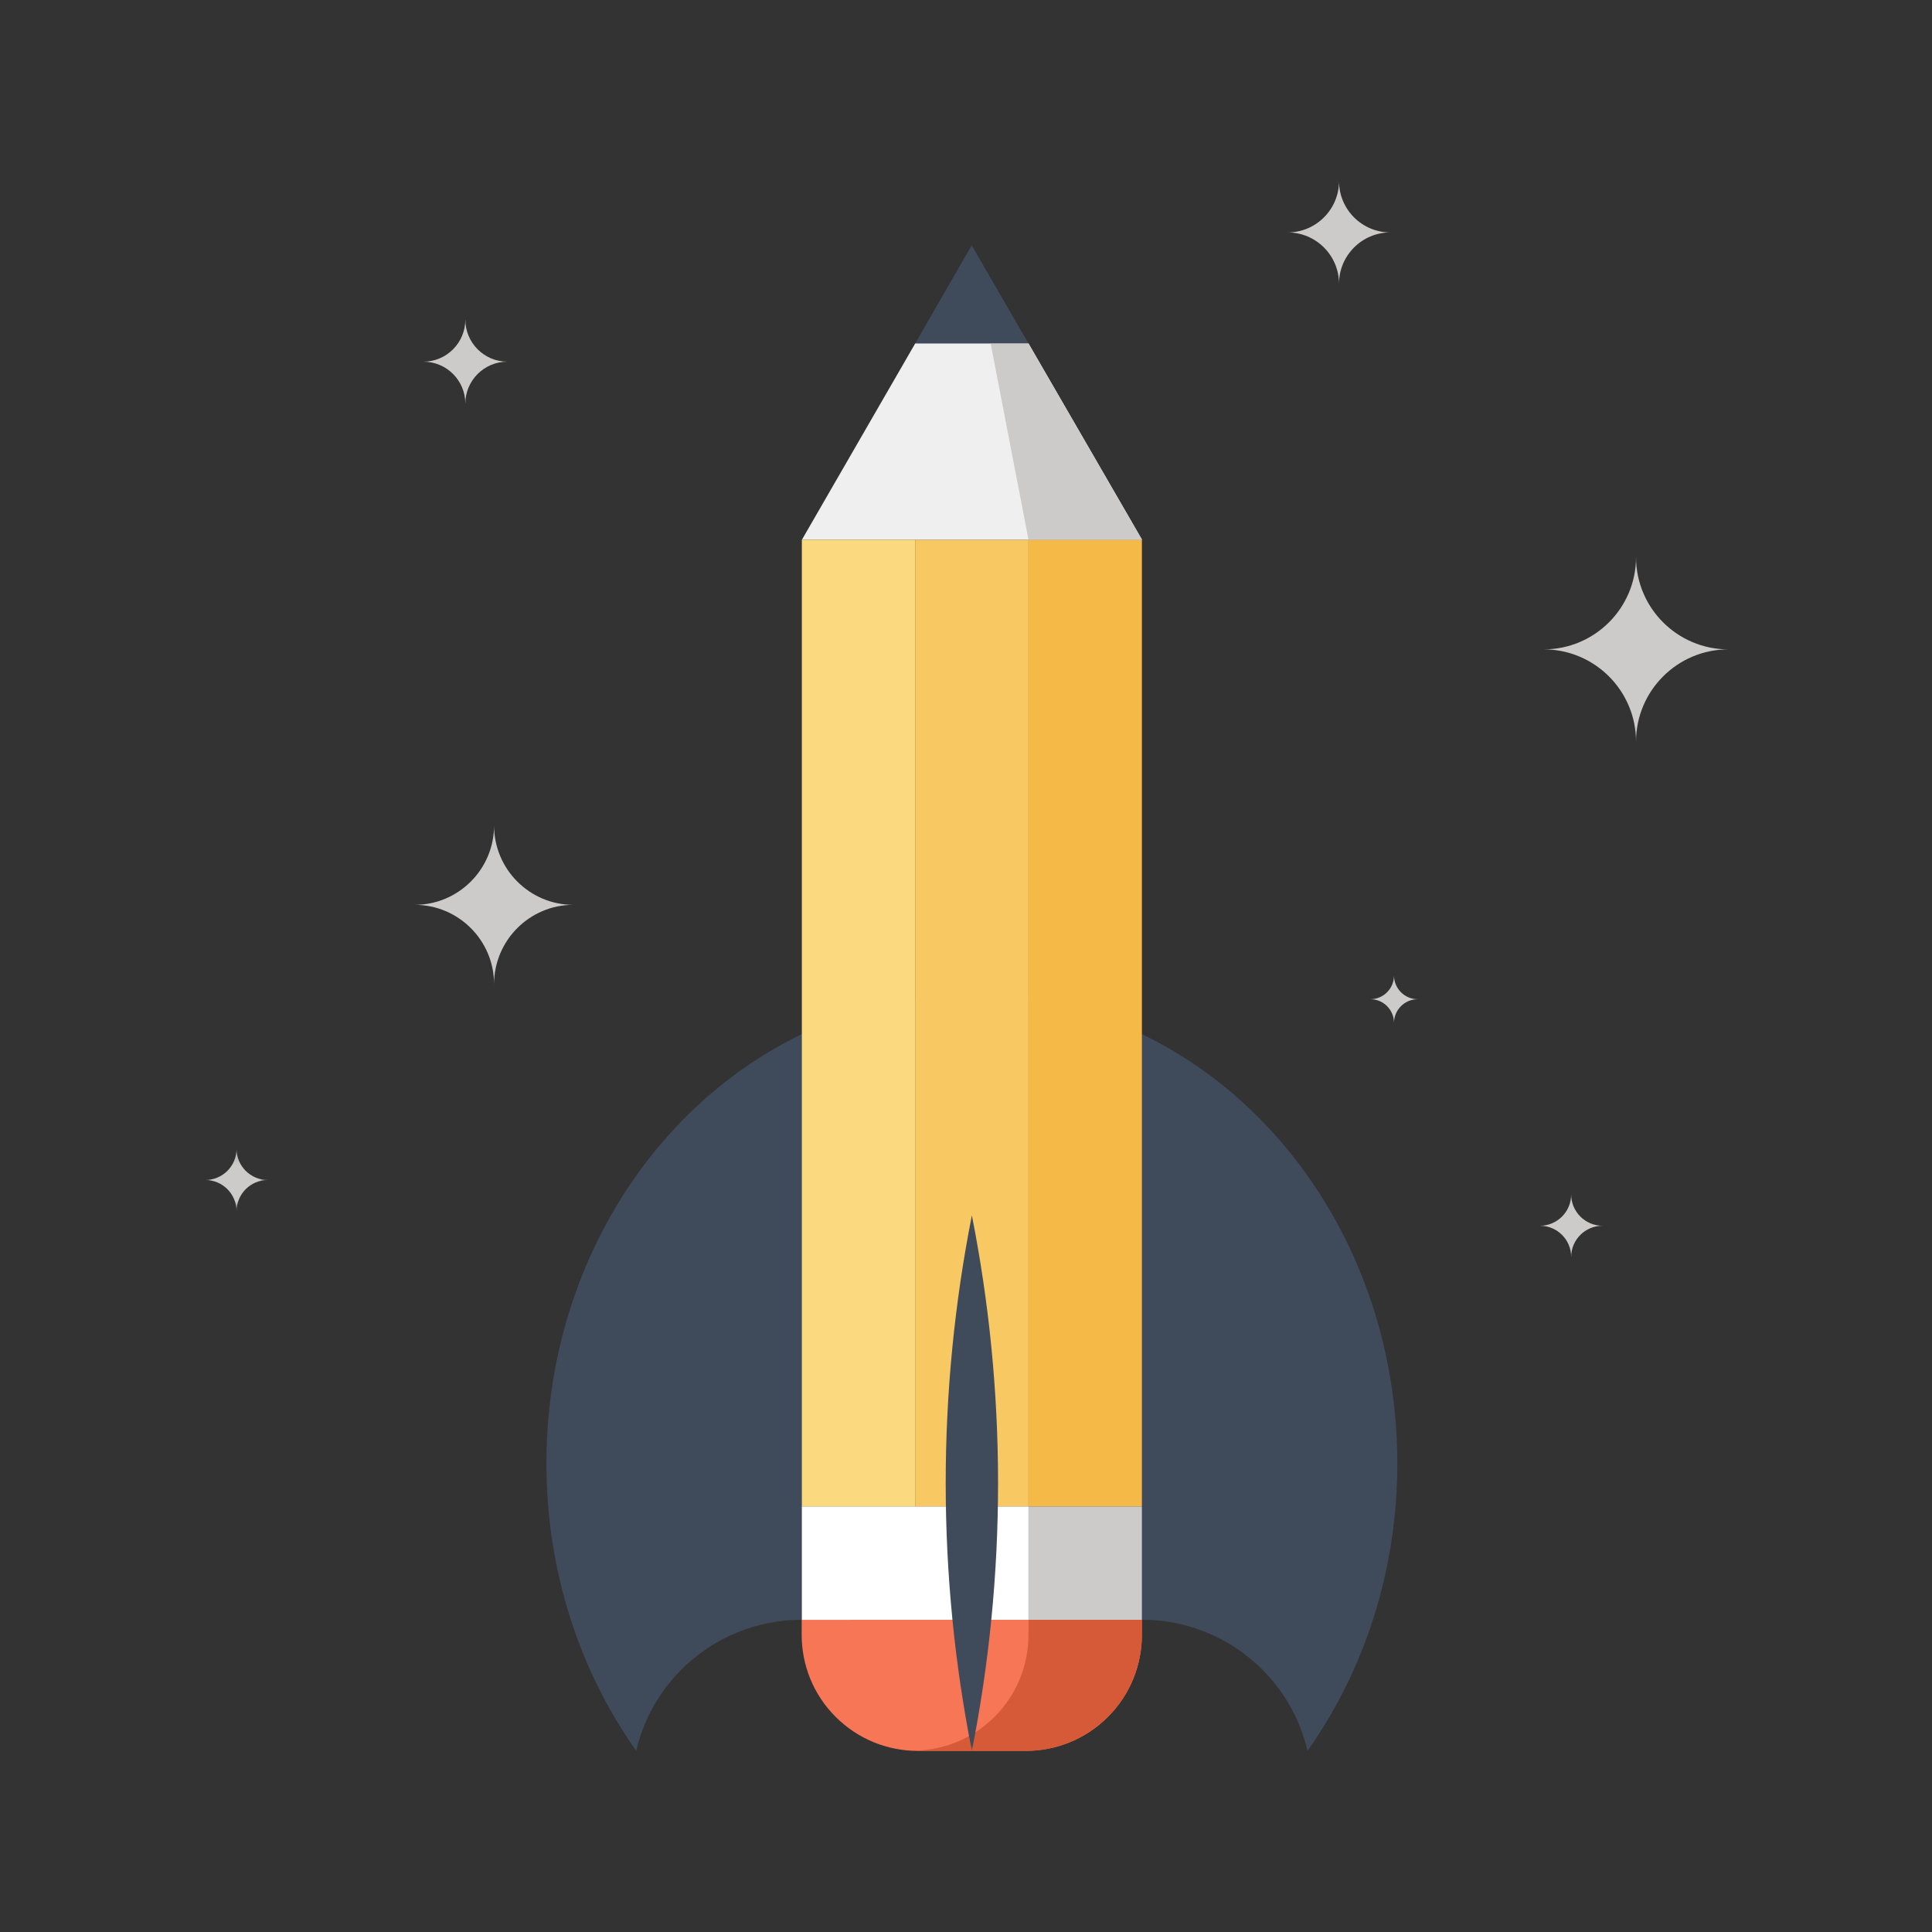 <?xml version="1.0" encoding="UTF-8"?>
<svg width="160px" height="160px" viewBox="0 0 160 160" version="1.1" xmlns="http://www.w3.org/2000/svg" xmlns:xlink="http://www.w3.org/1999/xlink">
    <rect x="0" y="0" width="160" height="160" fill="#333333" stroke="none"/>
    <!-- Generator: Sketch 63.1 (92452) - https://sketch.com -->
    <title>links-icon14</title>
    <desc>Created with Sketch.</desc>
    <defs>
        <polygon id="path-1" points="0 0.139 5.182 0.139 5.182 5.319 0 5.319"></polygon>
        <polygon id="path-3" points="0 130 126.135 130 126.135 0 0 0"></polygon>
    </defs>
    <g id="links-icon14" stroke="none" stroke-width="1" fill="none" fill-rule="evenodd">
        <g id="群組" transform="translate(17, 15)">
            <path d="M126.135,38.778 C121.909,38.778 118.489,42.211 118.489,46.423 C118.489,42.211 115.07,38.778 110.842,38.778 C115.07,38.778 118.489,35.348 118.489,31.137 C118.489,35.348 121.909,38.778 126.135,38.778" id="Fill-1" fill="#CCCBCA"></path>
            <path d="M98.143,4.249 C95.793,4.249 93.891,6.156 93.891,8.504 C93.891,6.156 91.985,4.249 89.639,4.249 C91.985,4.249 93.891,2.342 93.891,0 C93.891,2.342 95.793,4.249 98.143,4.249" id="Fill-3" fill="#CCCBCA"></path>
            <path d="M100.41,67.75 C99.327,67.75 98.446,68.632 98.446,69.712 C98.446,68.632 97.57,67.75 96.487,67.75 C97.57,67.75 98.446,66.867 98.446,65.78 C98.446,66.867 99.327,67.75 100.41,67.75" id="Fill-5" fill="#CCCBCA"></path>
            <path d="M30.484,59.935 C26.856,59.935 23.917,62.881 23.917,66.505 C23.917,62.881 20.97,59.935 17.346,59.935 C20.97,59.935 23.917,56.984 23.917,53.36 C23.917,56.984 26.856,59.935 30.484,59.935" id="Fill-7" fill="#CCCBCA"></path>
            <path d="M25.017,14.952 C23.1,14.952 21.537,16.51 21.537,18.427 C21.537,16.51 19.984,14.952 18.058,14.952 C19.984,14.952 21.537,13.385 21.537,11.468 C21.537,13.385 23.1,14.952 25.017,14.952" id="Fill-9" fill="#CCCBCA"></path>
            <path d="M115.71,86.511 C114.281,86.511 113.118,87.669 113.118,89.096 C113.118,87.669 111.96,86.511 110.528,86.511 C111.96,86.511 113.118,85.348 113.118,83.915 C113.118,85.348 114.281,86.511 115.71,86.511" id="Fill-11" fill="#CCCBCA"></path>
            <g transform="translate(0, 80)">
                <mask id="mask-2" fill="white">
                    <use xlink:href="#path-1"></use>
                </mask>
                <g id="Clip-14"></g>
                <path d="M5.182,2.723 C3.749,2.723 2.59,3.883 2.59,5.319 C2.59,3.883 1.432,2.723 -0,2.723 C1.432,2.723 2.59,1.563 2.59,0.139 C2.59,1.563 3.749,2.723 5.182,2.723" id="Fill-13" fill="#CCCBCA" mask="url(#mask-2)"></path>
            </g>
            <path d="M39.424,123.273 C42.174,120.524 45.785,119.142 49.391,119.142 L77.577,119.142 C81.189,119.142 84.791,120.524 87.545,123.273 C89.466,125.193 90.702,127.535 91.283,129.996 C95.94,123.425 98.721,115.169 98.721,106.191 C98.721,84.777 82.948,67.425 63.486,67.425 C44.026,67.425 28.251,84.777 28.251,106.191 C28.251,115.167 31.034,123.421 35.689,129.996 C36.272,127.535 37.507,125.193 39.424,123.273" id="Fill-15" fill="#3F4A5A"></path>
            <path d="M77.567,120.395 C77.567,122.85 76.628,125.314 74.752,127.186 C72.876,129.06 70.418,130 67.96,130 L58.998,130 C56.54,130 54.081,129.06 52.206,127.186 C50.329,125.314 49.391,122.85 49.391,120.395 L49.391,119.142 L77.567,119.142 L77.567,120.395 Z" id="Fill-17" fill="#F67656"></path>
            <path d="M68.174,119.143 L68.174,120.396 C68.174,122.85 67.235,125.314 65.359,127.187 C63.537,129.006 61.167,129.926 58.782,129.982 C58.855,129.982 58.926,130 58.998,130 L67.959,130 C70.417,130 72.875,129.061 74.752,127.187 C76.628,125.314 77.567,122.85 77.567,120.396 L77.567,119.143 L68.174,119.143 Z" id="Fill-19" fill="#D65A38"></path>
            <mask id="mask-4" fill="white">
                <use xlink:href="#path-3"></use>
            </mask>
            <g id="Clip-22"></g>
            <polygon id="Fill-21" fill="#FAD97F" mask="url(#mask-4)" points="49.406 109.762 58.791 109.762 58.791 29.699 49.406 29.699"></polygon>
            <polygon id="Fill-23" fill="#F8C963" mask="url(#mask-4)" points="58.791 109.762 68.178 109.762 68.178 29.699 58.791 29.699"></polygon>
            <polygon id="Fill-24" fill="#F5B947" mask="url(#mask-4)" points="68.178 109.762 77.567 109.762 77.567 29.699 68.178 29.699"></polygon>
            <polygon id="Fill-25" fill="#EFEFEF" mask="url(#mask-4)" points="77.58 29.699 68.169 13.434 58.799 13.434 49.41 29.699"></polygon>
            <polygon id="Fill-26" fill="#CCCBCA" mask="url(#mask-4)" points="77.58 29.699 68.178 29.699 65.04 13.434 68.169 13.434"></polygon>
            <polygon id="Fill-27" fill="#3F4A5A" mask="url(#mask-4)" points="68.169 13.435 63.471 5.315 58.798 13.435"></polygon>
            <polygon id="Fill-28" fill="#CCCBCA" mask="url(#mask-4)" points="68.174 119.143 77.567 119.143 77.567 109.762 68.174 109.762"></polygon>
            <polygon id="Fill-29" fill="#FFFFFF" mask="url(#mask-4)" points="68.178 119.143 49.406 119.147 49.406 109.762 68.178 109.762"></polygon>
            <polygon id="Fill-30" fill="#F67656" mask="url(#mask-4)" points="68.164 119.147 68.164 119.15 68.17 119.15"></polygon>
            <path d="M63.486,129.996 C64.904,122.828 65.655,115.414 65.655,107.827 C65.655,100.238 64.904,92.824 63.486,85.654 C62.069,92.824 61.319,100.238 61.319,107.827 C61.319,115.414 62.069,122.828 63.486,129.996" id="Fill-31" fill="#3F4A5A" mask="url(#mask-4)"></path>
        </g>
    </g>
</svg>
